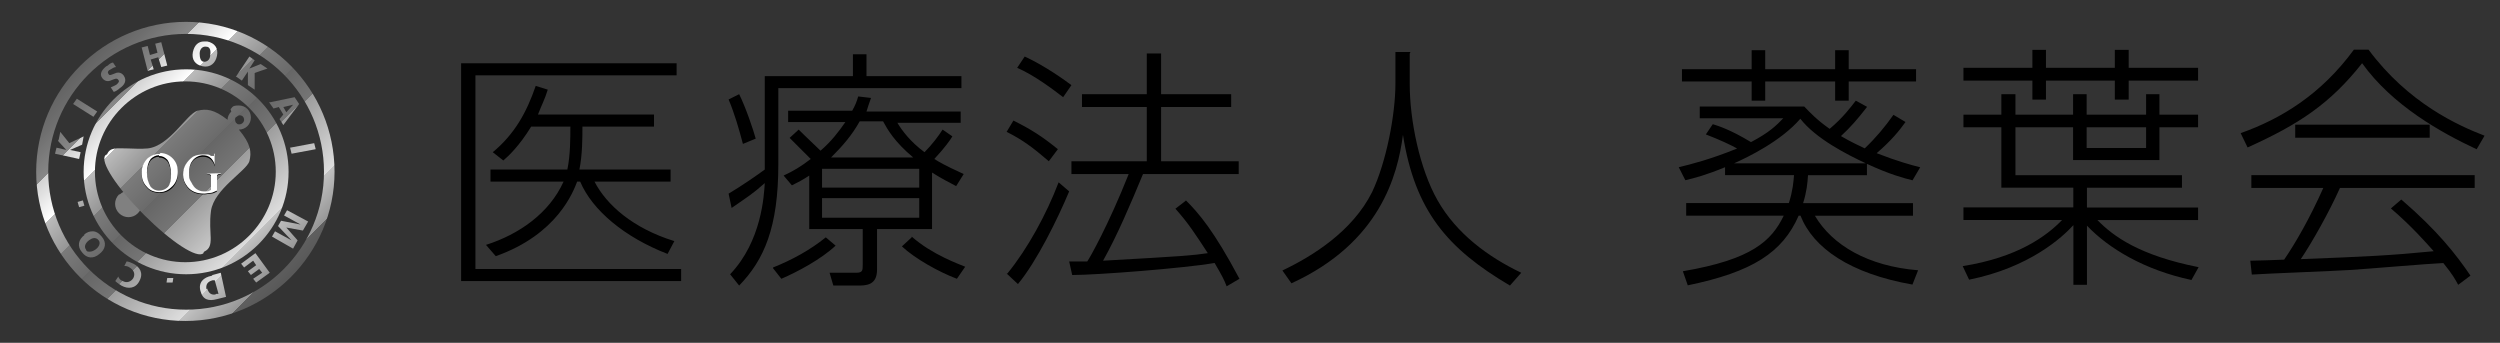<?xml version="1.0" encoding="UTF-8"?><svg xmlns="http://www.w3.org/2000/svg" xmlns:xlink="http://www.w3.org/1999/xlink" viewBox="0 0 331.8 45.5"><rect x="0" y="0" width="331.8" height="45.5" fill="#333333" stroke="none"/><defs><style>.cls-1{fill:url(#_名称未設定グラデーション_5-3);}.cls-2{fill:url(#_名称未設定グラデーション_5-4);}.cls-3{fill:url(#_名称未設定グラデーション_5);}.cls-4{clip-path:url(#clippath-4);}.cls-5{fill:url(#_名称未設定グラデーション_5-2);}.cls-6{fill:#fff;}.cls-7{fill:none;}.cls-8{clip-path:url(#clippath-1);}.cls-9{clip-path:url(#clippath-3);}.cls-10{fill:url(#_名称未設定グラデーション_10);}.cls-11{clip-path:url(#clippath-2);}.cls-12{clip-path:url(#clippath);}</style><clipPath id="clippath"><path class="cls-7" d="M15.8,25.8c-.7.7-.7,1.8,0,2.5s1.8.7,2.5,0c.7-.7.7-1.8,0-2.5-.3-.3-.8-.5-1.2-.5s-.9.2-1.2.5h-.1Z"/></clipPath><radialGradient id="_名称未設定グラデーション_10" cx="3248.93" cy="-3965.62" fx="3248.93" fy="-3965.62" r="3.4" gradientTransform="translate(-1607.27 -1963.06) scale(.5 -.5)" gradientUnits="userSpaceOnUse"><stop offset="0" stop-color="#fff"/><stop offset="1" stop-color="gray"/></radialGradient><clipPath id="clippath-1"><path class="cls-7" d="M22.1,37.5h.8c0,.1.1-.6.1-.6h-.8c0-.1-.1.6-.1.6ZM27.4,38.4c-.1-.6.1-1,.8-1.2h.3l.5,1.8h-.3c-.1.1-.2.1-.3.1-.4,0-.7-.2-.9-.8M28.1,36.6c-1.1.2-1.8.9-1.5,2,.3,1.2,1.1,1.4,2.2,1.1l1.2-.3-.7-3.2-1.1.3-.1.1ZM16.4,35.3c.3,0,.5,0,.8.2.5.3.8.8.5,1.4-.3.5-.9.7-1.4.4-.3-.1-.5-.3-.6-.6l-.4.6c.2.2.5.4.8.6.9.5,1.9.4,2.4-.6.6-1.1,0-1.9-.8-2.3-.4-.2-.7-.3-.9-.3l-.3.6h-.1ZM32,35l.4.5,1.2-.9.4.6-1.1.8.4.5,1.1-.8.4.5-1.2.8.4.5,1.8-1.3-1.9-2.6s-1.9,1.4-1.9,1.4ZM11.4,33.1c-.3-.4,0-.9.4-1.2.4-.3.9-.5,1.3,0,.3.4,0,.9-.4,1.2-.3.2-.5.3-.8.3s-.4,0-.5-.3M11.2,31.2c-.8.6-1,1.5-.3,2.3.6.8,1.5.9,2.3.2.8-.6,1-1.5.3-2.3-.4-.5-.8-.7-1.2-.7s-.7.1-1.1.4M37.7,28.6l2.2,1.2-2.6-.5-.4.7,1.8,1.9-2.2-1.2-.4.7,2.8,1.6.6-1.1-1.5-1.7,2.2.4.7-1.2-2.8-1.5s-.4.7-.4.7ZM10.3,26.8l.2.7.7-.2-.2-.7-.7.2ZM38.5,19.6l.2.8,3.2-.6-.2-.8-3.2.6ZM7.7,18.7l1.1,1.2-1.3-.3-.2.8,3.2.7.2-.9-1.4-.3,1.6-.7.2-1.1-1.9.9-1.2-1.5-.2,1-.1.2ZM9.7,13.8l2.7,1.7.5-.7-2.7-1.7-.5.7ZM37.6,14.2l1.3-.3-.9,1s-.4-.7-.4-.7ZM35.8,13.7l.5.7.7-.2.6,1-.5.6.5.8,2.1-2.8-.6-.9-3.4.7.1.1ZM14.1,8.8c-.5.4-1,1-.5,1.6.4.5.9.4,1.3.2.3-.1.6-.3.8,0,.2.2,0,.4-.2.6-.3.2-.6.3-.8.4l.4.6c.3-.1.6-.3.8-.5.6-.4,1-1,.5-1.7-.4-.5-.9-.4-1.3-.2-.3.1-.6.3-.7,0-.2-.2,0-.5.3-.6.2-.1.4-.3.7-.3l-.4-.6c-.2,0-.5.2-.7.4M31.4,10.2l.7.5.8-1.2v1.8l.9.6v-2.2c-.1,0,1.7-.6,1.7-.6l-.9-.6-1.5.6.7-1.1-.7-.5-1.8,2.7h.1ZM20.6,5.8l.3,1.2-1,.3-.3-1.2-.8.2.8,3.1.8-.2-.4-1.3,1-.3.4,1.3.8-.2-.8-3.1-.8.2ZM27.1,8.2c-.5,0-.6-.6-.6-1.1,0-.6.4-1,.9-.9.5,0,.6.6.5,1.1,0,.5-.3.9-.8.9s0,0-.1,0M25.6,6.9c-.2,1,.3,1.7,1.3,1.9s1.7-.4,1.9-1.4c.2-1-.3-1.7-1.3-1.9h-.4c-.8,0-1.3.5-1.5,1.4Z"/></clipPath><linearGradient id="_名称未設定グラデーション_5" x1="-3133.74" y1="-835.21" x2="-3130.24" y2="-835.21" gradientTransform="translate(34809.58 20161.23) rotate(45) scale(12.4 -12.4)" gradientUnits="userSpaceOnUse"><stop offset="0" stop-color="#4d4d4d"/><stop offset="0" stop-color="#505050"/><stop offset="0" stop-color="#5b5b5b"/><stop offset=".1" stop-color="#6e6e6e"/><stop offset=".2" stop-color="#888"/><stop offset=".2" stop-color="#aaa"/><stop offset=".2" stop-color="#d3d3d3"/><stop offset=".3" stop-color="#fff"/><stop offset=".3" stop-color="#ebebeb"/><stop offset=".3" stop-color="#bbb"/><stop offset=".4" stop-color="#969696"/><stop offset=".4" stop-color="#7b7b7b"/><stop offset=".5" stop-color="#6b6b6b"/><stop offset=".5" stop-color="#666"/><stop offset=".6" stop-color="#757575"/><stop offset=".6" stop-color="#9d9d9d"/><stop offset=".8" stop-color="#ddd"/><stop offset=".8" stop-color="#fff"/><stop offset=".8" stop-color="#f4f4f4"/><stop offset=".8" stop-color="#c1c1c1"/><stop offset=".9" stop-color="#979797"/><stop offset=".9" stop-color="#777"/><stop offset=".9" stop-color="#5f5f5f"/><stop offset="1" stop-color="#515151"/><stop offset="1" stop-color="#4d4d4d"/></linearGradient><clipPath id="clippath-2"><path class="cls-7" d="M31.4,16.4c-.1-.1-.2-.3-.2-.5s0-.3.2-.4c.1-.1.3-.2.4-.2.4,0,.6.3.6.6s-.3.6-.6.6-.3,0-.4-.2M30.7,14.8c-.3.3-.5.7-.5,1.1s0,0,0,0c-1.8-1.4-2.8-1.5-4-1.2-1.4.4-3.7,4.7-6.6,5-1,.1-1.9,0-2.7,0-1.4,0-2.3-.2-2.7.8,0,0-.1,0-.2.1-.8.8,1.5,4.3,5.1,7.9s7.1,5.9,7.9,5.1c0,0,0-.1.1-.2,1.5-.7.5-2.4.9-5.4.4-2.9,4.7-5.3,5.1-6.6.3-1.2.2-2.3-1.4-4.2.9,0,1.6-.7,1.6-1.6s-.7-1.6-1.6-1.6-.8.2-1.1.5l.1.3Z"/></clipPath><linearGradient id="_名称未設定グラデーション_5-2" x1="-3133.74" y1="-835.46" x2="-3130.34" y2="-835.46" gradientTransform="translate(10383.23 38860.96) rotate(90) scale(12.4 -12.4)" xlink:href="#_名称未設定グラデーション_5"/><clipPath id="clippath-3"><path class="cls-7" d="M6.4,22.8C6.4,12.7,14.6,4.5,24.7,4.5s18.3,8.2,18.3,18.3-8.2,18.3-18.3,18.3S6.4,32.8,6.4,22.8M4.8,22.8c0,10.9,8.9,19.8,19.8,19.8s19.8-8.9,19.8-19.8S35.6,2.9,24.7,2.9,4.8,11.8,4.8,22.8Z"/></clipPath><linearGradient id="_名称未設定グラデーション_5-3" y1="-835.28" x2="-3130.24" y2="-835.28" gradientTransform="translate(34810.38 20160.83) rotate(45) scale(12.4 -12.4)" xlink:href="#_名称未設定グラデーション_5"/><clipPath id="clippath-4"><path class="cls-7" d="M12.6,22.8c0-6.6,5.4-12,12-12s12,5.4,12,12-5.4,12-12,12-12-5.4-12-12M11.1,22.8c0,7.5,6.1,13.6,13.6,13.6s13.6-6.1,13.6-13.6-6.1-13.6-13.6-13.6-13.6,6.1-13.6,13.6Z"/></clipPath><linearGradient id="_名称未設定グラデーション_5-4" y1="-835.1" x2="-3130.34" y2="-835.1" gradientTransform="translate(34808.88 20162.43) rotate(45) scale(12.4 -12.4)" xlink:href="#_名称未設定グラデーション_5"/></defs><g id="_レイヤー_1"><path d="M252.91,16.18c-.88,1.22-1.87,2.45-3.84,4.15,2.79,1.09,4.69,1.6,5.78,1.87l-1.02,1.73c-1.09-.27-2.96-.75-6.05-2.18v1.5h-7.82c-.07,1.05-.17,2.18-.65,3.71h14.58v1.67h-13.02c2.31,3.91,7.04,6.7,13.7,7.24l-.75,1.9c-8.26-1.46-13.16-4.83-14.86-9.15h-.24c-2.14,4.9-6.15,7.48-14.72,9.25l-.65-1.87c9.15-1.56,11.76-4.01,13.39-7.38h-12.95v-1.67h13.63c.54-1.73.61-2.82.68-3.71h-9.15v-1.05c-2.45,1.02-4.01,1.43-5.27,1.73l-.88-1.73c1.56-.37,4.15-1.02,7.75-2.48-.85-.48-2.31-1.16-4.15-1.87l.92-1.36c.75.24,2.31.71,5.07,2.38,2.45-1.29,3.37-2.21,4.28-3.16h-11.08v-1.56h13.87c.75.78,1.67,1.77,3.37,2.96,1.8-1.5,2.89-2.99,3.47-3.74l1.5.82c-1.26,1.63-2.21,2.72-3.47,3.88,1.26.75,2.45,1.29,3.16,1.63,1.46-1.39,2.69-2.86,3.81-4.45l1.6.95ZM234.28,6.66v2.52h9.28v-2.52h1.8v2.52h8.94v1.63h-8.94v2.55h-1.8v-2.55h-9.28v2.55h-1.8v-2.55h-9.25v-1.63h9.25v-2.52h1.8ZM247.64,21.68c-2.48-1.16-6.63-3.26-8.7-5.92-2.58,2.99-6.97,5.1-8.8,5.92h17.51Z"/><path d="M260.59,29.2v-1.67h14.58v-2.62h-9.55v-8.02h-5.03v-1.67h5.03v-2.72h1.87v2.72h7.65v-2.72h1.8v2.72h7.89v-2.72h1.77v2.72h5.13v1.67h-5.13v4.35h-11.46v-4.35h-7.65v6.36h22.1v1.67h-12.61v2.62h14.75v1.67h-13.36c2.14,2.18,5.58,4.69,13.43,6.25l-.95,1.7c-6.25-1.33-10.98-4.18-13.87-7.21v7.85h-1.8v-7.92c-1.46,1.6-5.78,5.61-13.84,7.24l-.85-1.8c7.31-1.16,11.12-3.98,13.19-6.12h-13.09ZM271.54,6.62v2.38h9.14v-2.38h1.84v2.38h9.21v1.7h-9.21v2.52h-1.84v-2.52h-9.14v2.52h-1.8v-2.52h-9.15v-1.7h9.15v-2.38h1.8ZM284.83,16.89h-7.89v2.75h7.89v-2.75Z"/><path d="M314.35,6.59c5.3,7.14,11.97,10.1,15.4,11.42l-1.05,1.8c-4.73-2.21-11.18-5.81-15.2-11.42-4.22,5.34-8.33,8.09-15.2,11.18l-.92-1.9c5.37-1.9,10.67-5.13,15.03-11.08h1.94ZM318.7,26.48c4.79,4.11,7.31,7.34,9.18,10.1l-1.63,1.22c-.41-.75-.71-1.33-1.97-2.89-1.83.07-10.57.82-12.37.92-2.07.14-11.22.48-13.05.61l-.2-1.84c.31,0,3.94-.1,4.49-.14,1.5-2.18,3.43-5.54,5.2-9.52h-9.55v-1.7h29.64v1.7h-17.88c-1.43,3.2-3.71,7.24-5.2,9.45,8.77-.34,11.86-.48,17.64-1.05-.85-.95-2.89-3.3-5.68-5.68l1.39-1.19ZM304.62,16.55h17.85v1.73h-17.85v-1.73Z"/></g><g id="_レイヤー_1-2"><g class="cls-12"><rect class="cls-10" x="15.1" y="25.3" width="3.8" height="3.7"/></g><g class="cls-8"><polygon class="cls-3" points="-9.9 22.7 24.6 57.2 59.1 22.7 24.6 -11.8 -9.9 22.7"/></g><g class="cls-11"><rect class="cls-5" x="9.24" y="10.21" width="28.6" height="28.6" transform="translate(-10.43 23.82) rotate(-45)"/></g><g class="cls-9"><polygon class="cls-1" points="-15 22.8 24.7 62.4 64.3 22.8 24.7 -16.9 -15 22.8"/></g><g class="cls-4"><polygon class="cls-2" points="-2.5 22.8 24.7 50 51.9 22.8 24.7 -4.4 -2.5 22.8"/></g><path d="M21.2,20.5c.6,0,1.2.3,1.7.7.5.5.7,1.1.7,1.8s-.2,1.4-.7,1.9-1,.7-1.7.7-1.3-.2-1.7-.7c-.5-.5-.7-1.1-.7-1.9s.3-1.4.8-1.9c.5-.4,1-.7,1.7-.7M21.1,20.8c-.4,0-.8.2-1.1.5-.3.4-.5,1-.5,1.8s.2,1.4.5,1.9c.3.3.6.5,1.1.5s.9-.2,1.2-.5c.3-.4.4-.9.4-1.7s-.2-1.5-.5-1.9c-.3-.3-.6-.5-1.1-.5"/><path d="M28.5,20.5v1.6c.1,0,0,0,0,0-.1-.4-.3-.7-.5-.9-.3-.3-.7-.4-1.1-.4s-1.1.2-1.4.7c-.3.4-.4.9-.4,1.5s0,.9.3,1.3c.2.4.4.7.7.9.3.2.6.3.9.3h.5c.2,0,.3-.1.5-.2v-1.9s0-.1-.2-.2h-.4c0-.1,1.9-.1,1.9-.1h0c0,.1-.1.1-.1.1-.2,0-.3,0-.4.2v2c-.3.2-.6.3-.8.3-.3,0-.6.1-.9.1-1,0-1.7-.3-2.2-.9-.4-.5-.6-1-.6-1.6s.1-.9.3-1.3c.3-.5.6-.8,1-1.1.4-.2.8-.3,1.3-.3h.5c.2,0,.4,0,.6.2h.4v-.3s.1,0,.1,0Z"/><path class="cls-6" d="M21.2,20.3c.6,0,1.2.2,1.7.7s.7,1.1.7,1.8-.2,1.4-.7,1.9-1,.8-1.7.8-1.3-.2-1.7-.7c-.5-.5-.7-1.1-.7-1.9s.3-1.4.8-1.9c.5-.4,1-.6,1.7-.6M21.1,20.6c-.4,0-.8.2-1.1.5-.3.4-.5,1-.5,1.8s.2,1.4.5,1.9c.3.3.6.5,1.1.5s.9-.2,1.2-.5c.3-.4.4-.9.4-1.7s-.2-1.5-.5-1.9c-.3-.3-.6-.5-1.1-.5"/><path class="cls-6" d="M28.5,20.3v1.6c.1,0,0,0,0,0-.1-.4-.3-.7-.5-.9-.3-.3-.7-.4-1.1-.4s-1.1.3-1.4.8c-.3.4-.4.9-.4,1.5s0,.9.3,1.3c.2.4.4.7.7.9.3.2.6.3.9.3h.5c.2,0,.3-.1.5-.2v-1.9s0-.1-.2-.2h-.4c0-.1,1.9-.1,1.9-.1h0c0,.1-.1.1-.1.1-.2,0-.3,0-.4.2v2c-.3.1-.6.3-.8.3-.3,0-.6.1-.9.1-1,0-1.7-.3-2.2-.9-.4-.5-.6-1-.6-1.6s.1-.9.3-1.3c.3-.5.6-.8,1-1.1.4-.2.8-.3,1.3-.3h.5c.2,0,.4,0,.6.2h.4v-.3h.1v-.1Z"/><path d="M89.8,8.4v1.6h-26.7v25.7h27.3v1.6h-29.2V8.4h28.6ZM89,22.5v1.6h-10.1c1.6,3.1,5.1,6.2,10.6,7.9l-.9,1.7c-5.7-2.2-10-5.8-11.6-9.6h-.4c-.5,1.3-2.6,7-10.8,9.9l-1.3-1.5c4.4-1.4,8.4-4.2,10.3-8.4h-9.7v-1.6h10.2c.4-1.9.4-4.2.4-5.7h-5.2c-1.6,2.6-3,3.9-3.7,4.5l-1.4-1.1c2.9-2.4,4.5-5.3,5.7-8.8l1.6.5c-.4,1.3-.8,2-1.3,3.3h15.4v1.6h-9.5c0,1.5,0,3.7-.4,5.7h12.1Z"/><path d="M101.5,10.1h11.7v-2.9h1.8v2.9h12.6v1.6h-24.3v10.1c0,8.4-1.9,12.7-5.2,16.1l-1.2-1.5c4.2-4.4,4.5-10.5,4.6-12.1-1.7,1.5-2.1,1.7-4.4,3.3l-.4-1.9c1.7-1,4-2.6,4.8-3.2,0,0,0-12.4,0-12.4ZM98.6,19.1c-.5-1.9-1.1-4-1.9-5.9l1.4-.7c.9,1.8,1.9,4.8,2.2,5.9,0,0-1.7.7-1.7.7ZM102.6,35.5c2.5-1,4.9-2.3,7-4l1.3,1.1c-1.9,1.8-5.1,3.5-7.2,4.4l-1.1-1.4v-.1ZM123.7,30.4h-7.3v5.4c0,2.1-1.5,2.1-2.6,2.1h-3.2l-.5-1.7h3.5c.9,0,.9-.3.9-1.1v-4.7h-7.1v-7.1c-.9.6-1.5.9-2.3,1.3l-1.1-1.3c1.3-.6,2.3-1.2,3.6-2.2-.9-.9-2.4-2.4-2.8-2.8l1.2-1.1c.4.4.7.7,2.9,2.8,1.4-1.2,2.4-2.5,3.3-3.8h-7.6v-1.5h8.5c.4-.7.6-1.2.8-1.9l1.7.2c-.3.9-.4,1.1-.6,1.8h12.5v1.5h-8.4c.6,1,1.7,2.5,3.6,3.9,1-1,1.9-2.2,2.4-3l1.3.9c-.3.5-1,1.5-2.4,3,1.6,1,2.9,1.5,3.9,2l-1,1.6c-.9-.5-1.8-.9-3.2-1.8v7.6-.1ZM122,22.4h-12.9v2.5h12.9v-2.5ZM122,26.3h-12.9v2.6h12.9v-2.6ZM121.2,20.9c-2.5-2.1-3.4-3.7-4-4.8h-3.1c-1,1.8-2.2,3.2-3.8,4.8,0,0,10.9,0,10.9,0ZM121,31.4c2.7,2.4,6.4,3.7,7.1,4l-1.1,1.6c-2.4-.9-5.6-2.7-7.3-4.3l1.3-1.2v-.1Z"/><path d="M139.2,21.4c-2.2-1.9-3.6-2.9-5.6-3.9l.9-1.5c2.4,1.2,3.8,2.1,5.9,3.8l-1.2,1.6h0ZM133.7,36.3c2.7-3.3,5.2-7.9,6.8-12.1l1.4,1.2c-1.5,3.6-4.3,9.3-6.8,12.3l-1.5-1.4h.1ZM141.1,12.9c-1.3-1-3.8-2.9-6.1-3.9l1-1.5c2.8,1.3,5.4,3.2,6.2,3.8l-1.1,1.6h0ZM157.4,26.6c1.7,1.7,3.7,4,7.1,10.4l-1.7,1c-.3-.8-.6-1.4-1.6-3.1-4,.7-15.6,1.6-18.9,1.6l-.4-1.8h2.4c.3-.4,2.8-4.8,5.5-11.6h-7.6v-1.7h10v-7.2h-8.6v-1.7h8.6v-5.4h1.9v5.4h9.3v1.7h-9.3v7.2h10.3v1.7h-12.7c-1.7,4.1-3.4,8.1-5.3,11.5,10.7-.6,11.9-.7,13.9-1-1.7-2.6-2.6-4-4.3-5.9l1.3-1,.1-.1Z"/><path d="M187.1,7.1v4.1c0,4.7,1.3,11.2,3.7,15.4,2.5,4.4,6.7,7.5,11.1,9.6l-1.5,1.7c-8.3-4.9-12.6-9.9-14.2-20-.7,5.3-3,14.3-14.8,19.7l-1.2-1.7c4-1.9,9.3-5.2,11.9-10.4,1.9-4,3.1-10.3,3.1-14.4v-4.2h2l-.1.2Z"/></g></svg>
